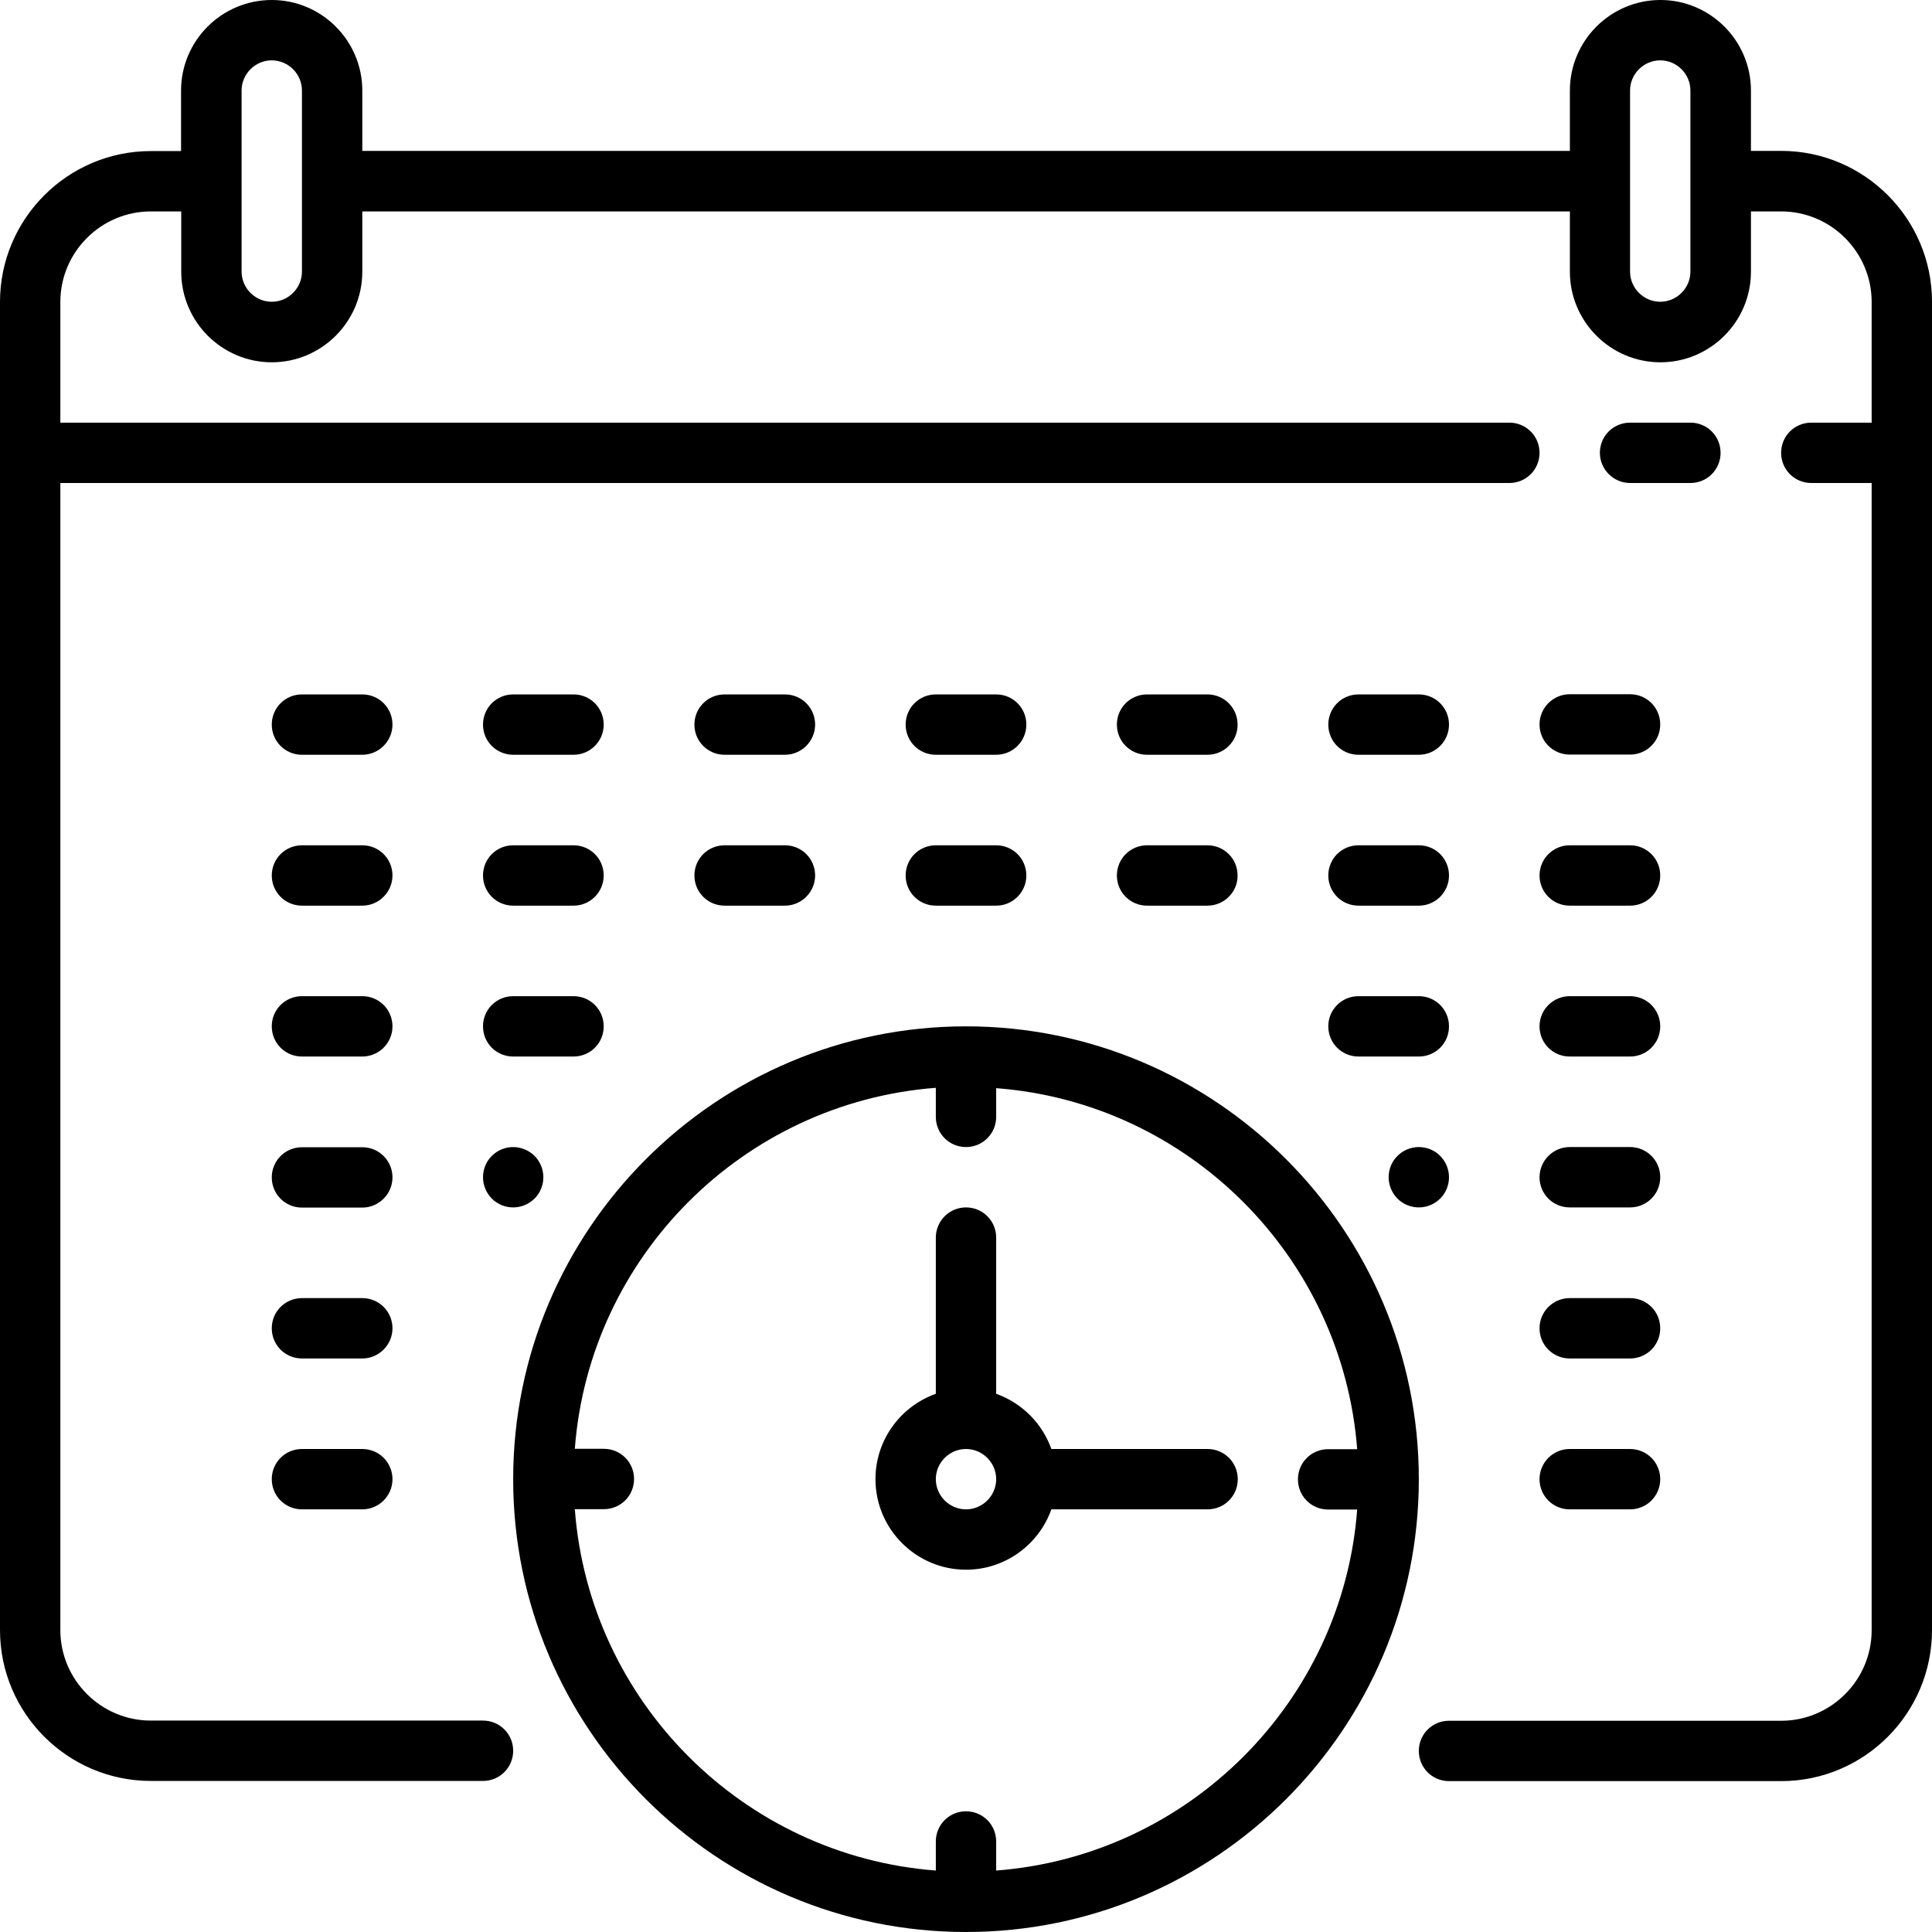 <?xml version="1.0" encoding="UTF-8"?> <svg xmlns="http://www.w3.org/2000/svg" xml:space="preserve" viewBox="0 0 1050 1050"><path fill-rule="evenodd" d="M853.1 377.3h32.8c9.1 0 16.4 7.3 16.4 16.4 0 9.1-7.3 16.4-16.4 16.4h-32.8c-9.1 0-16.4-7.3-16.4-16.4 0-9 7.4-16.4 16.4-16.4zm0 82.1h32.8c9.1 0 16.4 7.3 16.4 16.4 0 9.1-7.3 16.4-16.4 16.4h-32.8c-9.1 0-16.4-7.3-16.4-16.4 0-9.1 7.4-16.4 16.4-16.4zm0 82h32.8c9.1 0 16.4 7.3 16.4 16.4 0 9.1-7.3 16.4-16.4 16.4h-32.8c-9.1 0-16.4-7.3-16.4-16.4 0-9.1 7.4-16.4 16.4-16.4zm0 82h32.8c9.1 0 16.4 7.3 16.4 16.4 0 9.1-7.3 16.4-16.4 16.4h-32.8c-9.1 0-16.4-7.3-16.4-16.4 0-9 7.4-16.4 16.4-16.4zm16.4-377.3c0-9.1 7.3-16.4 16.4-16.4h32.8c9.1 0 16.4 7.3 16.4 16.4 0 9.1-7.3 16.4-16.4 16.4h-32.8c-9 0-16.4-7.4-16.4-16.4zm-16.4 541.4h32.8c9.1 0 16.4 7.3 16.4 16.4s-7.3 16.4-16.4 16.4h-32.8c-9.1 0-16.4-7.3-16.4-16.4s7.4-16.4 16.4-16.4zm0-82h32.8c9.1 0 16.4 7.3 16.4 16.4 0 9.1-7.3 16.4-16.4 16.4h-32.8c-9.1 0-16.4-7.3-16.4-16.4 0-9.1 7.4-16.4 16.4-16.4zM196.9 820.3h-32.8c-9.1 0-16.4-7.3-16.4-16.4s7.3-16.4 16.4-16.4h32.8c9.1 0 16.4 7.3 16.4 16.4s-7.4 16.4-16.4 16.4zm0-82h-32.8c-9.1 0-16.4-7.3-16.4-16.4 0-9.1 7.3-16.4 16.4-16.4h32.8c9.1 0 16.4 7.3 16.4 16.4 0 9-7.4 16.4-16.4 16.4zm0-82h-32.8c-9.1 0-16.4-7.3-16.4-16.4 0-9.1 7.3-16.4 16.4-16.4h32.8c9.1 0 16.4 7.3 16.4 16.4 0 9-7.4 16.4-16.4 16.4zm0-82.1h-32.8c-9.1 0-16.4-7.3-16.4-16.4 0-9.1 7.3-16.4 16.4-16.4h32.8c9.1 0 16.4 7.3 16.4 16.4 0 9.1-7.4 16.4-16.4 16.4zm0-164h-32.8c-9.1 0-16.4-7.3-16.4-16.4 0-9.1 7.3-16.4 16.4-16.4h32.8c9.1 0 16.4 7.3 16.4 16.4 0 9-7.4 16.4-16.4 16.4zm0 82h-32.8c-9.1 0-16.4-7.3-16.4-16.4 0-9.1 7.3-16.4 16.4-16.4h32.8c9.1 0 16.4 7.3 16.4 16.4 0 9-7.4 16.4-16.4 16.4zM968 968H787.5c-9.1 0-16.4-7.3-16.4-16.4 0-9.1 7.3-16.4 16.4-16.4H968c27.1 0 49.2-22.1 49.2-49.2V262.5h-32.8c-9.1 0-16.4-7.3-16.4-16.4 0-9.1 7.3-16.4 16.4-16.4h32.8v-65.6c0-27.1-22.1-49.2-49.2-49.2h-16.4v32.8c0 27.1-22.1 49.2-49.2 49.2s-49.2-22.1-49.2-49.2v-32.8H196.9v32.8c0 27.1-22.1 49.2-49.2 49.2s-49.2-22.1-49.2-49.2v-32.8H82c-27.1 0-49.2 22.1-49.2 49.2v65.6h787.5c9.1 0 16.4 7.3 16.4 16.4 0 9.1-7.3 16.4-16.4 16.4H32.8v623.4c0 27.1 22.1 49.2 49.2 49.2h180.5c9.1 0 16.4 7.3 16.4 16.4 0 9.1-7.3 16.4-16.4 16.4H82c-45.2 0-82-36.8-82-82V164.1c0-45.2 36.8-82 82-82h16.4V49.2C98.4 22.1 120.5 0 147.7 0c27.1 0 49.2 22.1 49.2 49.2V82h656.3V49.2c0-27.1 22.1-49.2 49.2-49.2s49.2 22.1 49.2 49.2V82H968c45.2 0 82 36.8 82 82v721.9c0 45.3-36.8 82.1-82 82.1zM164.1 49.2c0-9-7.4-16.4-16.4-16.4s-16.4 7.4-16.4 16.4v98.4c0 9 7.4 16.4 16.4 16.4s16.4-7.4 16.4-16.4V49.2zm754.6 49.3s0-.1 0 0c0-.1 0-.1 0 0V49.2c0-9-7.4-16.4-16.4-16.4-9 0-16.4 7.4-16.4 16.4v98.4c0 9 7.4 16.4 16.4 16.4 9 0 16.4-7.4 16.4-16.4V98.5zM290.5 628.2c3.1 3.1 4.8 7.3 4.8 11.6s-1.7 8.6-4.8 11.6c-3.1 3.1-7.3 4.8-11.6 4.8s-8.6-1.7-11.6-4.8c-3.1-3.1-4.8-7.3-4.8-11.6s1.7-8.6 4.8-11.6c3.1-3.1 7.3-4.8 11.6-4.8s8.6 1.8 11.6 4.8zm21.2-54h-32.8c-9.1 0-16.4-7.3-16.4-16.4 0-9.1 7.3-16.4 16.4-16.4h32.8c9.1 0 16.4 7.3 16.4 16.4 0 9.1-7.3 16.4-16.4 16.4zm0-164h-32.8c-9.1 0-16.4-7.3-16.4-16.4 0-9.1 7.3-16.4 16.4-16.4h32.8c9.1 0 16.4 7.3 16.4 16.4 0 9-7.3 16.4-16.4 16.4zm0 82h-32.8c-9.1 0-16.4-7.3-16.4-16.4 0-9.1 7.3-16.4 16.4-16.4h32.8c9.1 0 16.4 7.3 16.4 16.4 0 9-7.3 16.4-16.4 16.4zm114.9-82h-32.8c-9.1 0-16.4-7.3-16.4-16.4 0-9.1 7.3-16.4 16.4-16.4h32.8c9.1 0 16.4 7.3 16.4 16.4 0 9-7.4 16.4-16.4 16.4zm0 82h-32.8c-9.1 0-16.4-7.3-16.4-16.4 0-9.1 7.3-16.4 16.4-16.4h32.8c9.1 0 16.4 7.3 16.4 16.4 0 9-7.4 16.4-16.4 16.4zm114.8-82h-32.8c-9.1 0-16.4-7.3-16.4-16.4 0-9.1 7.3-16.4 16.4-16.4h32.8c9.1 0 16.4 7.3 16.4 16.4 0 9-7.3 16.4-16.4 16.4zm0 82h-32.8c-9.1 0-16.4-7.3-16.4-16.4 0-9.1 7.3-16.4 16.4-16.4h32.8c9.1 0 16.4 7.3 16.4 16.4 0 9-7.3 16.4-16.4 16.4zm114.8-82h-32.8c-9.1 0-16.4-7.3-16.4-16.4 0-9.1 7.3-16.4 16.4-16.4h32.8c9.1 0 16.4 7.3 16.4 16.4.1 9-7.3 16.4-16.4 16.4zm0 82h-32.8c-9.1 0-16.4-7.3-16.4-16.4 0-9.1 7.3-16.4 16.4-16.4h32.8c9.1 0 16.4 7.3 16.4 16.4.1 9-7.3 16.4-16.4 16.4zm126.5 159.2c-3.1 3.1-7.3 4.8-11.6 4.8s-8.6-1.7-11.6-4.8c-3.1-3.1-4.8-7.3-4.8-11.6s1.7-8.6 4.8-11.6c3.1-3.1 7.3-4.8 11.6-4.8s8.6 1.7 11.6 4.8c3.1 3.1 4.8 7.3 4.8 11.6s-1.7 8.6-4.8 11.6zm-11.6-77.2h-32.8c-9.1 0-16.4-7.3-16.4-16.4 0-9.1 7.3-16.4 16.4-16.4h32.8c9.1 0 16.4 7.3 16.4 16.4 0 9.1-7.3 16.4-16.4 16.4zm0-164h-32.8c-9.1 0-16.4-7.3-16.4-16.4 0-9.1 7.3-16.4 16.4-16.4h32.8c9.1 0 16.4 7.3 16.4 16.4 0 9-7.3 16.4-16.4 16.4zm0 82h-32.8c-9.1 0-16.4-7.3-16.4-16.4 0-9.1 7.3-16.4 16.4-16.4h32.8c9.1 0 16.4 7.3 16.4 16.4 0 9-7.3 16.4-16.4 16.4zM525 557.8c135.7 0 246.1 110.4 246.1 246.1S660.7 1050 525 1050 278.9 939.6 278.9 803.9 389.3 557.8 525 557.8zm-16.4 458.8v-15.8c0-9.1 7.3-16.4 16.4-16.4 9.1 0 16.4 7.3 16.4 16.4v15.8c104.6-8 188.3-91.7 196.2-196.2h-15.8c-9.1 0-16.4-7.3-16.4-16.4s7.3-16.4 16.4-16.4h15.8c-8-104.5-91.7-188.3-196.2-196.2V607c0 9.1-7.3 16.4-16.4 16.4-9.1 0-16.4-7.3-16.4-16.4v-15.8c-104.6 8-188.3 91.7-196.2 196.2h15.8c9.1 0 16.4 7.3 16.4 16.4s-7.3 16.4-16.4 16.4h-15.8c7.9 104.7 91.6 188.4 196.2 196.4zm0-259.1v-84.9c0-9 7.3-16.4 16.4-16.4 9.1 0 16.4 7.3 16.4 16.4v84.9c14 5 25 16 30 30h84.9c9.1 0 16.4 7.3 16.4 16.4s-7.3 16.4-16.4 16.4h-84.9c-6.8 19.1-25 32.8-46.4 32.8-27.1 0-49.2-22.1-49.2-49.2 0-21.4 13.7-39.6 32.8-46.4zm16.4 62.8c9 0 16.4-7.4 16.4-16.4 0-9-7.4-16.4-16.4-16.4-9 0-16.4 7.4-16.4 16.4 0 9 7.4 16.4 16.4 16.4z" clip-rule="evenodd"></path></svg> 